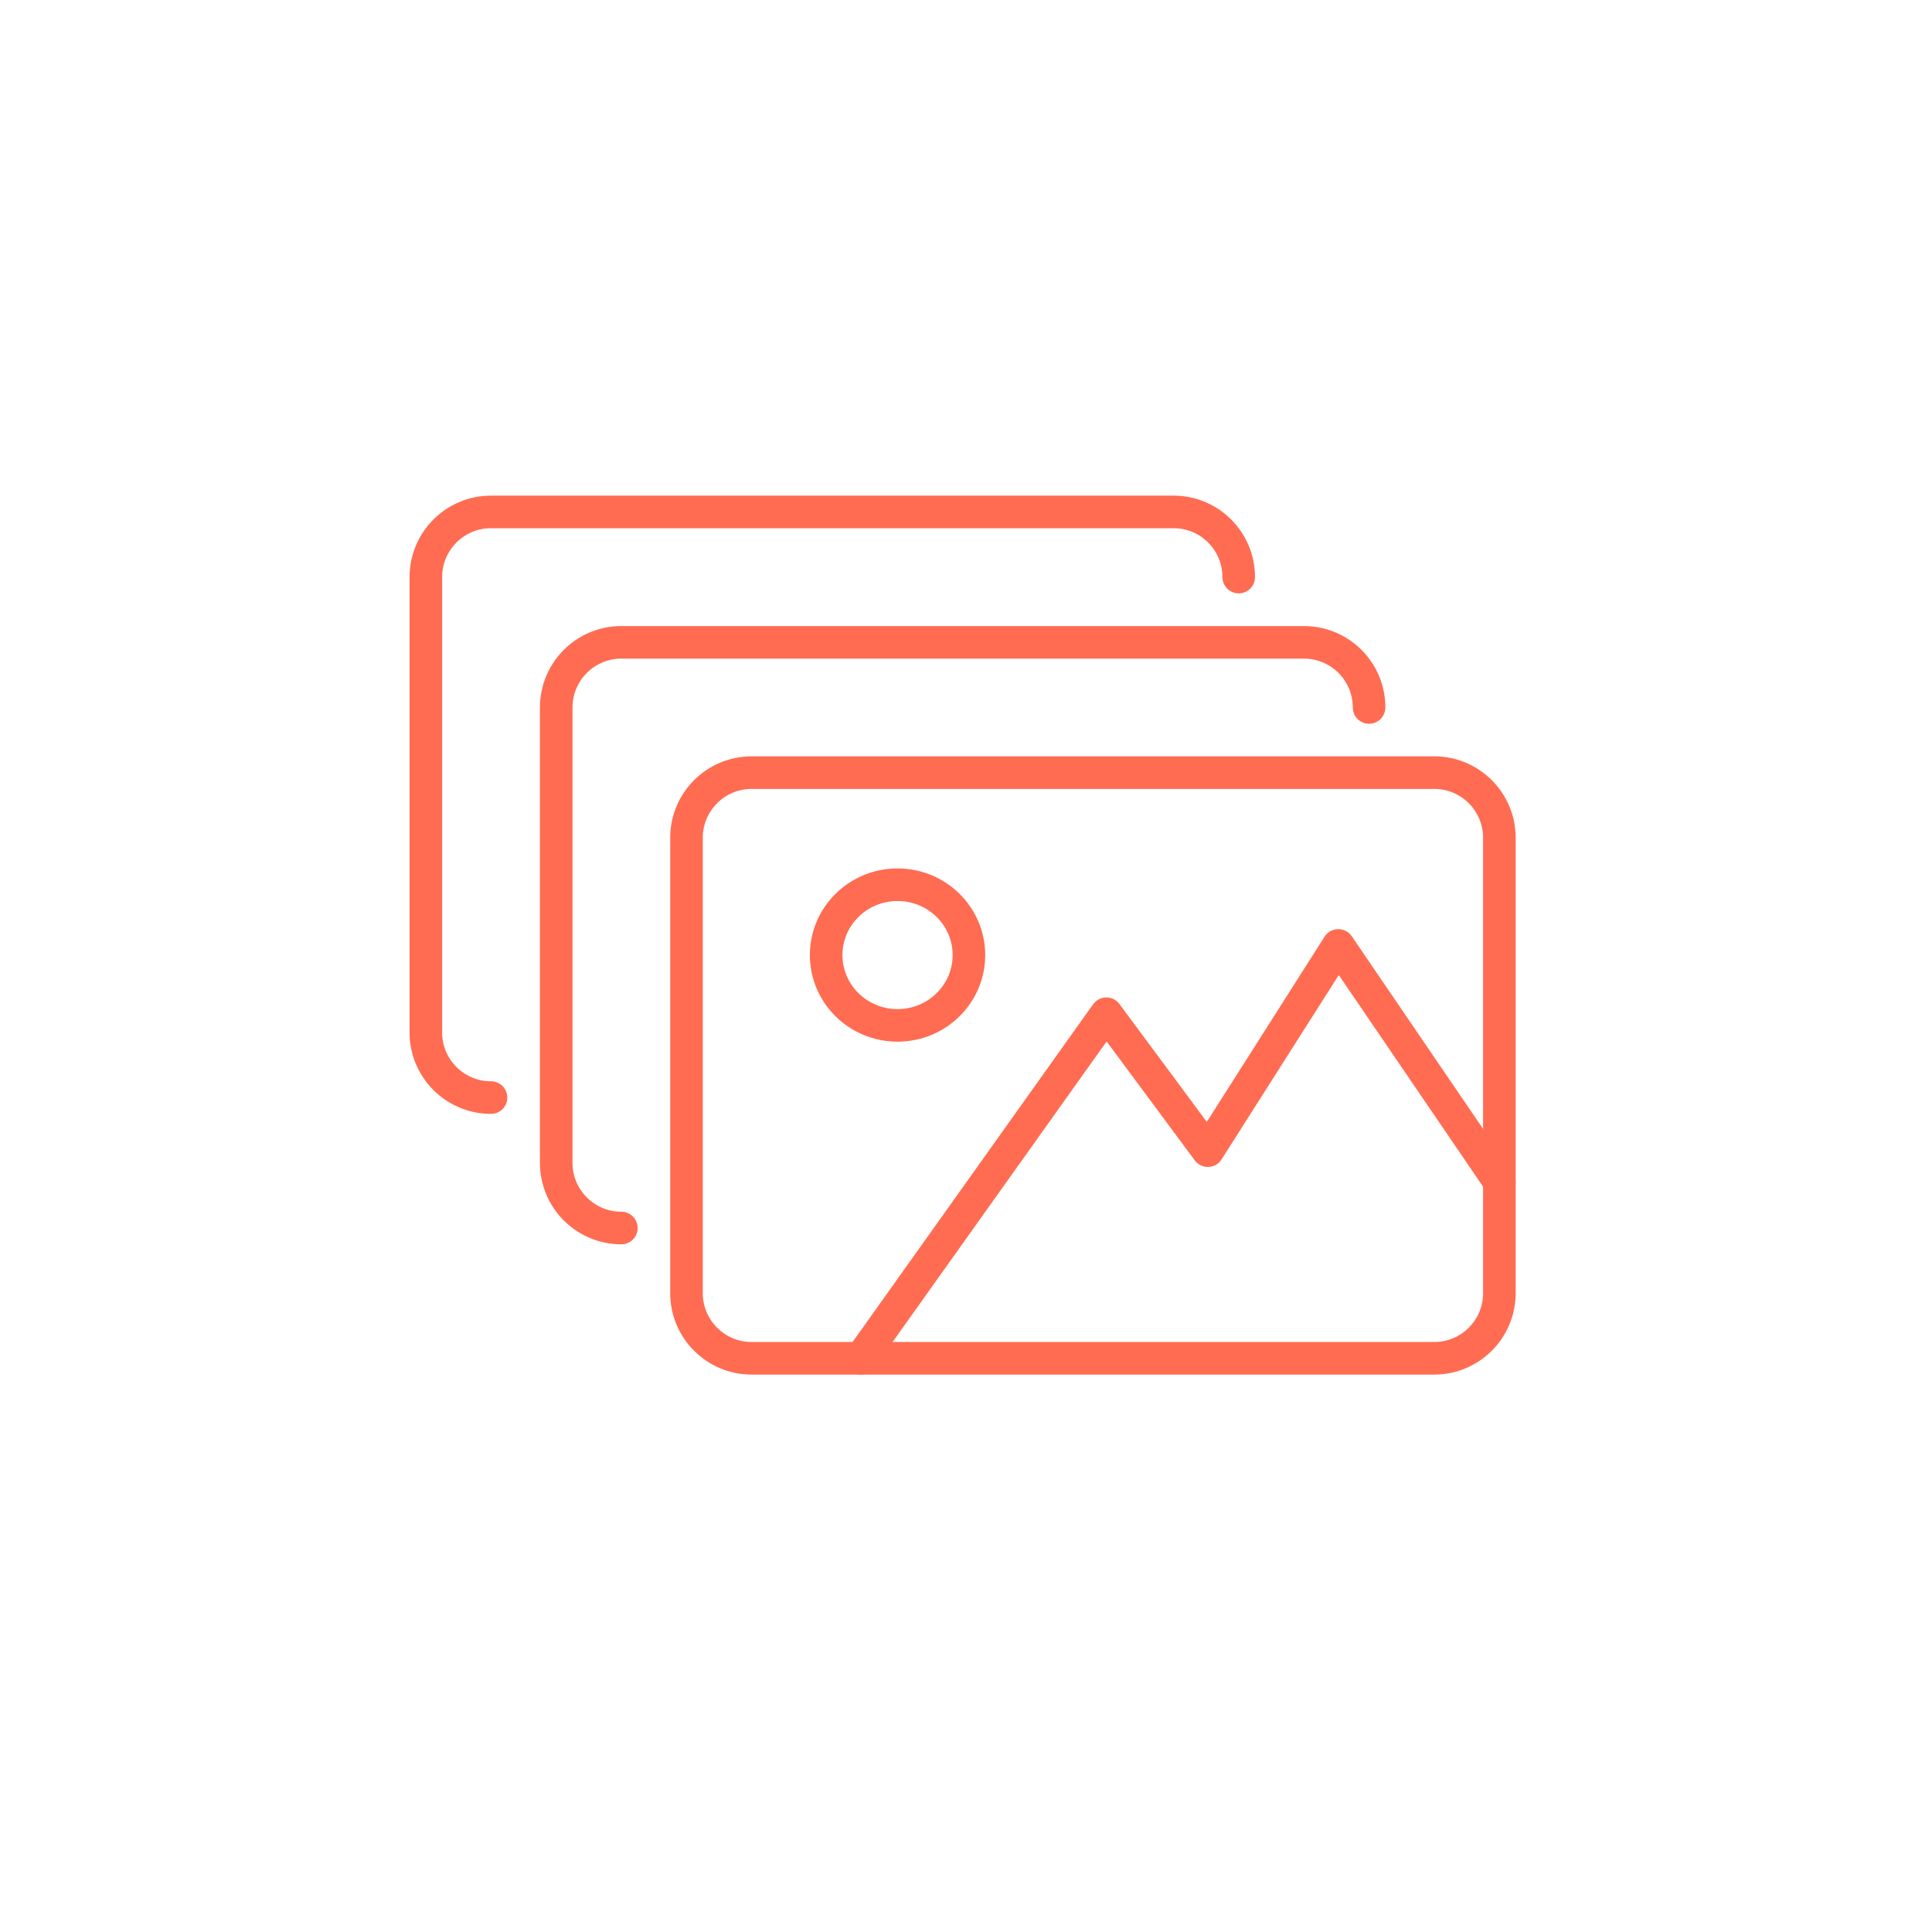 <?xml version="1.0" encoding="utf-8"?>
<!-- Generator: Adobe Illustrator 16.0.3, SVG Export Plug-In . SVG Version: 6.00 Build 0)  -->
<!DOCTYPE svg PUBLIC "-//W3C//DTD SVG 1.1//EN" "http://www.w3.org/Graphics/SVG/1.1/DTD/svg11.dtd">
<svg version="1.1" id="Layer_1" xmlns="http://www.w3.org/2000/svg" xmlns:xlink="http://www.w3.org/1999/xlink" x="0px" y="0px"
	 width="134px" height="134px" viewBox="0 0 134 134" enable-background="new 0 0 134 134" xml:space="preserve">
<g>

		<ellipse fill="none" stroke="#ff6c52" stroke-width="2.259" stroke-linecap="round" stroke-linejoin="round" stroke-miterlimit="10" cx="62.252" cy="66.241" rx="4.951" ry="4.878"/>

		<polyline fill="none" stroke="#ff6c52" stroke-width="2.259" stroke-linecap="round" stroke-linejoin="round" stroke-miterlimit="10" points="
		59.715,94.209 76.735,70.31 83.772,79.807 92.822,65.573 103.993,81.96 	"/>

		<path fill="none" stroke="#ff6c52" stroke-width="2.259" stroke-linecap="round" stroke-linejoin="round" stroke-miterlimit="10" d="
		M99.475,94.209H52.132c-2.495,0-4.518-2.023-4.518-4.519V58.107c0-2.495,2.023-4.519,4.518-4.519h47.343
		c2.495,0,4.518,2.023,4.518,4.519V89.69C103.993,92.186,101.97,94.209,99.475,94.209z"/>

		<path fill="none" stroke="#ff6c52" stroke-width="2.259" stroke-linecap="round" stroke-linejoin="round" stroke-miterlimit="10" d="
		M43.096,85.173c-2.495,0-4.518-2.023-4.518-4.519V49.07c0-2.495,2.023-4.518,4.518-4.518h47.343c2.495,0,4.518,2.022,4.518,4.518"
		/>

		<path fill="none" stroke="#ff6c52" stroke-width="2.259" stroke-linecap="round" stroke-linejoin="round" stroke-miterlimit="10" d="
		M34.055,76.127c-2.496,0-4.519-2.022-4.519-4.518V40.025c0-2.495,2.023-4.519,4.519-4.519h47.342c2.495,0,4.518,2.023,4.518,4.519"
		/>
</g>
</svg>
